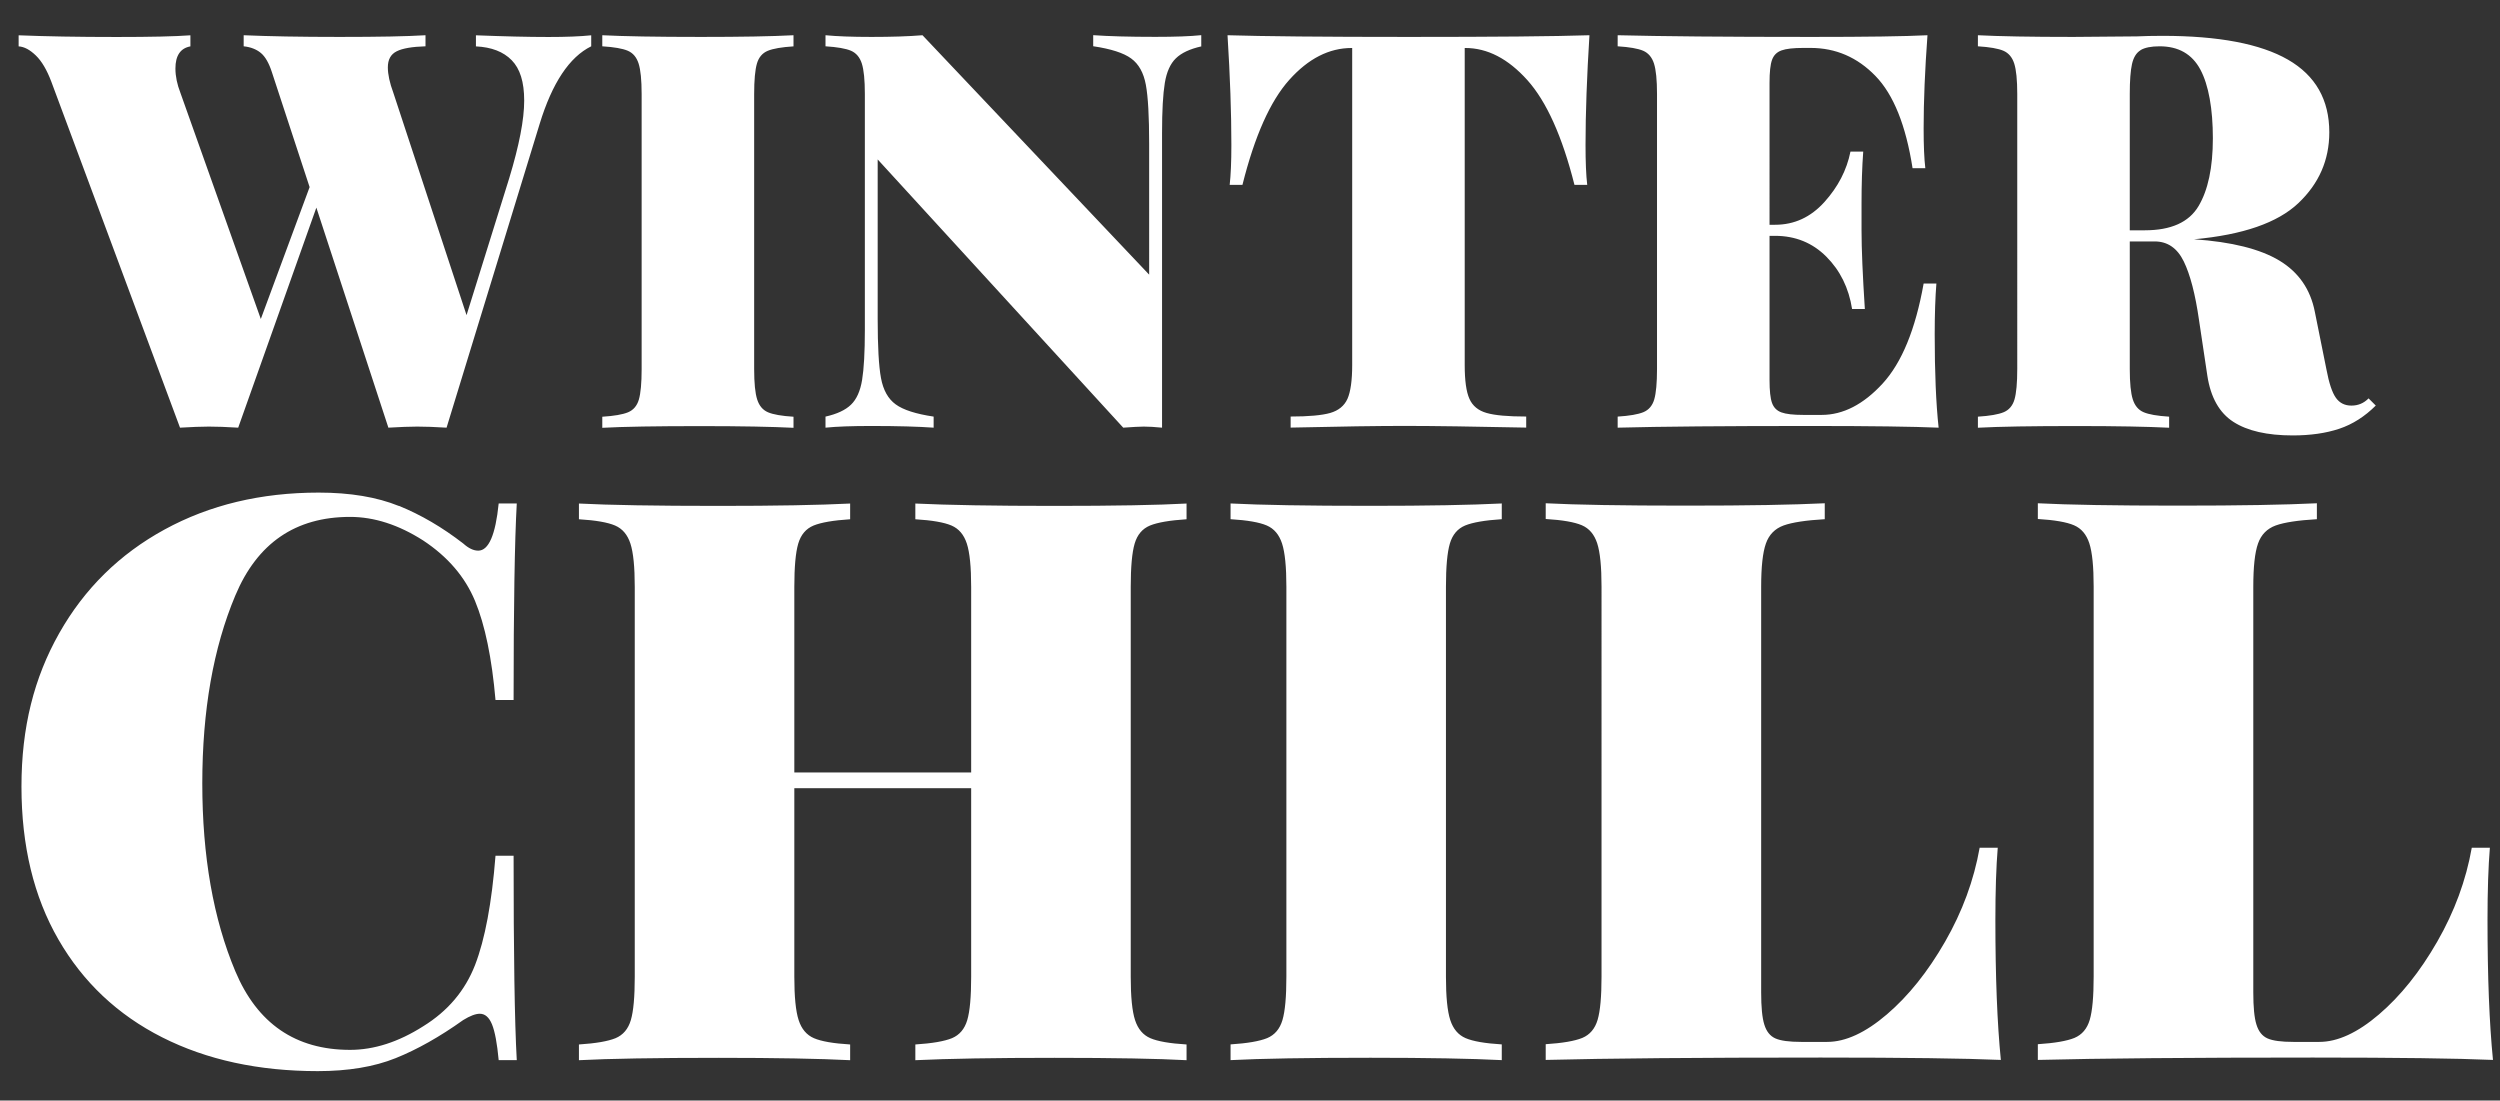 <svg xmlns="http://www.w3.org/2000/svg" id="Camada_1" data-name="Camada 1" viewBox="0 0 370.38 163.05"><rect x="0" y="0" width="370.38" height="163.05" fill="#333333" stroke="none"/><defs><style>.cls-1{fill:#fff}</style></defs><path d="M87.59 5.22v1.64c-3.23 1.59-5.78 5.42-7.64 11.5l-13.79 45c-1.75-.11-3.2-.16-4.35-.16s-2.52.06-4.27.16l-10.67-32.6-11.58 32.6c-1.75-.11-3.2-.16-4.35-.16s-2.52.06-4.27.16L7.61 12.12c-.66-1.75-1.42-3.05-2.3-3.9-.88-.85-1.72-1.3-2.55-1.35V5.23c3.94.16 8.79.25 14.53.25 4.98 0 8.62-.08 10.92-.25v1.64c-1.48.27-2.22 1.37-2.22 3.28 0 1.15.25 2.35.74 3.61l11.91 33.5 7.23-19.54-5.58-17c-.44-1.37-.99-2.33-1.64-2.87-.66-.55-1.51-.88-2.55-.99V5.22c3.67.16 8.4.25 14.21.25s9.94-.08 12.73-.25v1.64c-1.97.06-3.4.3-4.27.74-.88.44-1.31 1.23-1.31 2.38 0 1.04.27 2.3.82 3.78l10.84 32.93 6.32-20.28c1.48-4.87 2.22-8.7 2.22-11.5s-.62-4.73-1.85-5.99c-1.23-1.26-3-1.94-5.3-2.05V5.23c4.11.16 7.69.25 10.76.25 2.57 0 4.68-.08 6.32-.25ZM117.56 6.87c-1.75.11-3.03.33-3.82.66s-1.33.96-1.6 1.89c-.27.93-.41 2.44-.41 4.52v40.73c0 2.08.15 3.59.45 4.52.3.93.83 1.56 1.6 1.89.77.33 2.02.55 3.78.66v1.64c-3.18-.16-7.75-.25-13.71-.25-6.62 0-11.5.08-14.62.25v-1.64c1.75-.11 3.02-.33 3.82-.66.79-.33 1.33-.96 1.6-1.89.27-.93.41-2.44.41-4.52V13.93c0-2.08-.15-3.58-.45-4.52-.3-.93-.83-1.56-1.6-1.89-.77-.33-2.03-.55-3.78-.66V5.22c3.12.16 7.99.25 14.62.25 5.91 0 10.48-.08 13.71-.25v1.64ZM177.99 6.87c-1.7.38-2.96.97-3.78 1.77-.82.79-1.37 2.01-1.64 3.65-.27 1.64-.41 4.11-.41 7.39v43.68c-1.1-.11-2-.16-2.71-.16-.6 0-1.62.06-3.04.16l-36.38-39.74v23.65c0 4.05.16 6.97.49 8.74.33 1.78 1.05 3.08 2.18 3.9 1.12.82 3 1.42 5.62 1.81v1.64c-2.25-.16-5.31-.25-9.2-.25-2.9 0-5.17.08-6.82.25v-1.64c1.7-.38 2.96-.97 3.78-1.77.82-.79 1.37-2.01 1.64-3.65.27-1.64.41-4.11.41-7.39V13.93c0-2.08-.15-3.58-.45-4.52-.3-.93-.84-1.56-1.6-1.89-.77-.33-2.03-.55-3.78-.66V5.22c1.64.16 3.91.25 6.82.25s5.47-.08 7.55-.25l33.58 35.47V21.31c0-4.05-.16-6.97-.49-8.75-.33-1.78-1.05-3.08-2.18-3.9-1.12-.82-3-1.42-5.62-1.81V5.21c2.24.16 5.31.25 9.2.25 2.9 0 5.17-.08 6.81-.25v1.64ZM234.9 21.48c0 2.52.08 4.49.25 5.91h-1.89c-1.81-7.17-4.13-12.34-6.98-15.52-2.85-3.17-5.91-4.76-9.2-4.76H217v46.97c0 2.3.23 3.97.7 5.01.46 1.04 1.31 1.74 2.54 2.09 1.23.36 3.19.53 5.87.53v1.64c-7.72-.16-13.71-.25-17.98-.25-3.89 0-9.52.08-16.92.25v-1.64c2.68 0 4.64-.18 5.87-.53 1.23-.36 2.08-1.05 2.55-2.09.46-1.04.7-2.71.7-5.01V7.11h-.08c-3.34 0-6.42 1.57-9.24 4.72-2.82 3.15-5.13 8.33-6.94 15.56h-1.89c.16-1.42.25-3.39.25-5.91 0-4.76-.19-10.18-.57-16.26 5.2.16 14.15.25 26.85.25s21.57-.08 26.77-.25c-.38 6.08-.58 11.5-.58 16.26M287.2 63.36c-3.72-.16-9.99-.25-18.8-.25-12.81 0-22.39.08-28.74.25v-1.64c1.75-.11 3.02-.33 3.82-.66.79-.33 1.33-.96 1.6-1.89.27-.93.41-2.44.41-4.52V13.93c0-2.08-.15-3.58-.45-4.52-.3-.93-.84-1.56-1.6-1.89-.77-.33-2.03-.55-3.78-.66V5.22c6.35.16 15.93.25 28.74.25 8.05 0 13.77-.08 17.16-.25-.38 5.15-.57 9.74-.57 13.79 0 2.52.08 4.49.25 5.91h-1.89c-.99-6.35-2.82-10.91-5.5-13.67s-5.88-4.15-9.61-4.15h-1.07c-1.48 0-2.56.12-3.24.37-.69.25-1.15.71-1.4 1.4s-.37 1.82-.37 3.41V33.3h.82c2.85 0 5.28-1.12 7.31-3.37 2.02-2.24 3.31-4.73 3.86-7.47h1.89c-.17 2.3-.25 4.87-.25 7.72v3.94c0 2.79.17 6.68.49 11.66h-1.89c-.49-3.12-1.77-5.71-3.82-7.76s-4.58-3.08-7.59-3.08h-.82v21.35c0 1.59.12 2.72.37 3.41s.71 1.15 1.4 1.4c.68.25 1.76.37 3.24.37h2.71c3.17 0 6.19-1.55 9.03-4.64 2.84-3.09 4.87-8.03 6.08-14.82h1.89c-.16 1.97-.25 4.49-.25 7.55 0 5.58.19 10.18.58 13.79ZM351.99 60.07c-1.64 1.64-3.45 2.79-5.42 3.45-1.97.66-4.27.99-6.9.99-3.78 0-6.71-.67-8.79-2.01-2.08-1.34-3.37-3.63-3.86-6.86l-1.23-8.21c-.55-3.83-1.3-6.73-2.26-8.7-.96-1.97-2.4-2.96-4.31-2.96h-3.69v18.89c0 2.08.15 3.59.45 4.52.3.93.83 1.56 1.6 1.89.77.33 2.02.55 3.78.66v1.64c-3.18-.16-7.75-.25-13.71-.25-6.62 0-11.5.08-14.62.25v-1.64c1.75-.11 3.02-.33 3.82-.66.79-.33 1.33-.96 1.6-1.89.27-.93.41-2.44.41-4.52V13.93c0-2.08-.15-3.58-.45-4.52-.3-.93-.84-1.56-1.6-1.89-.77-.33-2.03-.55-3.78-.66V5.22c3.12.16 7.83.25 14.12.25l9.44-.08c1.09-.05 2.35-.08 3.78-.08 8.32 0 14.52 1.18 18.6 3.53 4.08 2.35 6.12 5.94 6.12 10.76 0 4.11-1.53 7.61-4.6 10.51-3.07 2.9-8.21 4.68-15.44 5.34 5.58.38 9.8 1.44 12.65 3.16 2.85 1.72 4.6 4.26 5.25 7.6l1.72 8.54c.38 2.03.85 3.42 1.4 4.19.55.77 1.31 1.15 2.3 1.15s1.83-.35 2.54-1.07l1.07 1.07ZM317.13 7.44c-.63.38-1.05 1.07-1.27 2.05-.22.99-.33 2.46-.33 4.43v20.2h2.22c3.89 0 6.54-1.19 7.96-3.57s2.13-5.73 2.13-10.06-.62-7.88-1.85-10.18-3.24-3.45-6.04-3.45c-1.26 0-2.2.19-2.83.57ZM59.09 74.94c3.26 1.32 6.44 3.18 9.55 5.59.78.7 1.51 1.05 2.21 1.05 1.55 0 2.56-2.33 3.03-6.99h2.68c-.31 5.51-.47 15.22-.47 29.12h-2.68c-.54-6.21-1.55-11.1-3.03-14.67-1.48-3.57-4.04-6.56-7.69-8.97-3.65-2.33-7.26-3.49-10.83-3.49-8.08 0-13.74 3.88-17 11.65-3.26 7.76-4.89 17.04-4.89 27.83s1.63 20.07 4.89 27.83c3.26 7.76 8.93 11.65 17 11.65 3.57 0 7.18-1.17 10.83-3.49 3.65-2.25 6.21-5.28 7.69-9.08 1.47-3.8 2.48-9.2 3.03-16.19h2.68c0 14.52.15 24.61.47 30.28h-2.68c-.23-2.48-.56-4.25-.99-5.3-.43-1.05-1.03-1.57-1.81-1.57-.62 0-1.44.31-2.45.93-3.49 2.49-6.83 4.37-10.02 5.65-3.18 1.28-7.03 1.92-11.53 1.92-8.77 0-16.46-1.67-23.06-5.01-6.6-3.34-11.72-8.17-15.37-14.5-3.65-6.33-5.47-13.88-5.47-22.65s1.86-16.11 5.59-22.71c3.73-6.6 8.93-11.72 15.61-15.37 6.68-3.65 14.29-5.47 22.83-5.47 4.66 0 8.62.66 11.88 1.98ZM170.37 77.86c-1.13.47-1.88 1.36-2.27 2.68-.39 1.32-.58 3.46-.58 6.41v57.77c0 2.95.21 5.09.64 6.41.43 1.32 1.18 2.21 2.27 2.68 1.09.47 2.87.78 5.36.93v2.33c-4.19-.23-10.71-.35-19.57-.35s-15.8.12-20.61.35v-2.33c2.48-.16 4.29-.47 5.42-.93 1.12-.47 1.88-1.36 2.27-2.68.39-1.32.58-3.45.58-6.41v-27.95h-26.2v27.95c0 2.95.21 5.09.64 6.41.43 1.32 1.18 2.21 2.27 2.68 1.09.47 2.87.78 5.36.93v2.33c-4.5-.23-10.99-.35-19.45-.35-9.4 0-16.3.12-20.73.35v-2.33c2.48-.16 4.29-.47 5.42-.93 1.12-.47 1.88-1.36 2.27-2.68.39-1.32.58-3.45.58-6.41V86.95c0-2.95-.21-5.08-.64-6.41-.43-1.32-1.18-2.21-2.27-2.68-1.09-.47-2.87-.78-5.36-.93V74.6c4.43.23 11.34.35 20.73.35 8.39 0 14.87-.12 19.45-.35v2.33c-2.49.16-4.29.47-5.42.93-1.13.47-1.88 1.36-2.27 2.68-.39 1.32-.58 3.46-.58 6.41v27.49h26.2V86.95c0-2.95-.21-5.08-.64-6.41-.43-1.32-1.18-2.21-2.27-2.68-1.09-.47-2.87-.78-5.36-.93V74.6c4.81.23 11.68.35 20.61.35s15.37-.12 19.57-.35v2.33c-2.49.16-4.29.47-5.42.93M222.49 76.92c-2.49.16-4.29.47-5.42.93-1.13.47-1.88 1.36-2.27 2.68-.39 1.32-.58 3.46-.58 6.41v57.77c0 2.95.21 5.09.64 6.41.43 1.32 1.18 2.21 2.27 2.68 1.09.47 2.87.78 5.36.93v2.33c-4.5-.23-10.99-.35-19.45-.35-9.4 0-16.3.12-20.73.35v-2.33c2.48-.16 4.29-.47 5.42-.93 1.12-.47 1.88-1.36 2.27-2.68.39-1.32.58-3.45.58-6.41V86.94c0-2.95-.21-5.08-.64-6.41-.43-1.32-1.18-2.21-2.27-2.68-1.09-.47-2.87-.78-5.36-.93v-2.33c4.43.23 11.34.35 20.73.35 8.39 0 14.87-.12 19.45-.35zM270.35 76.92c-2.79.16-4.83.47-6.11.93-1.28.47-2.16 1.36-2.62 2.68-.47 1.32-.7 3.46-.7 6.41v60.09c0 2.17.15 3.77.47 4.77.31 1.01.85 1.69 1.63 2.04.78.35 2.06.52 3.84.52h3.84c2.72 0 5.67-1.36 8.85-4.08 3.18-2.72 6.06-6.31 8.62-10.77 2.56-4.46 4.27-9.1 5.12-13.92h2.68c-.23 2.8-.35 6.37-.35 10.71 0 8.39.27 15.3.81 20.73-5.28-.23-14.17-.35-26.67-.35-18.17 0-31.76.12-40.76.35v-2.33c2.48-.16 4.29-.47 5.42-.93 1.12-.47 1.88-1.36 2.27-2.68.39-1.32.58-3.45.58-6.41V86.91c0-2.95-.21-5.08-.64-6.41-.43-1.32-1.18-2.21-2.27-2.68-1.09-.47-2.87-.78-5.36-.93v-2.33c4.43.23 11.33.35 20.73.35s15.8-.12 20.61-.35v2.33ZM343.26 76.92c-2.79.16-4.83.47-6.11.93-1.28.47-2.16 1.36-2.62 2.68-.47 1.32-.7 3.46-.7 6.41v60.09c0 2.17.15 3.77.47 4.77.31 1.01.85 1.69 1.63 2.04.78.35 2.06.52 3.84.52h3.84c2.72 0 5.67-1.36 8.85-4.08 3.18-2.72 6.06-6.31 8.62-10.77 2.56-4.46 4.27-9.1 5.12-13.92h2.68c-.23 2.8-.35 6.37-.35 10.71 0 8.39.27 15.3.81 20.73-5.28-.23-14.17-.35-26.67-.35-18.17 0-31.76.12-40.76.35v-2.33c2.48-.16 4.29-.47 5.42-.93 1.12-.47 1.88-1.36 2.27-2.68.39-1.32.58-3.45.58-6.41V86.91c0-2.95-.21-5.08-.64-6.41-.43-1.32-1.18-2.21-2.27-2.68-1.09-.47-2.87-.78-5.36-.93v-2.33c4.43.23 11.33.35 20.73.35s15.8-.12 20.61-.35v2.33Z" class="cls-1"/></svg>